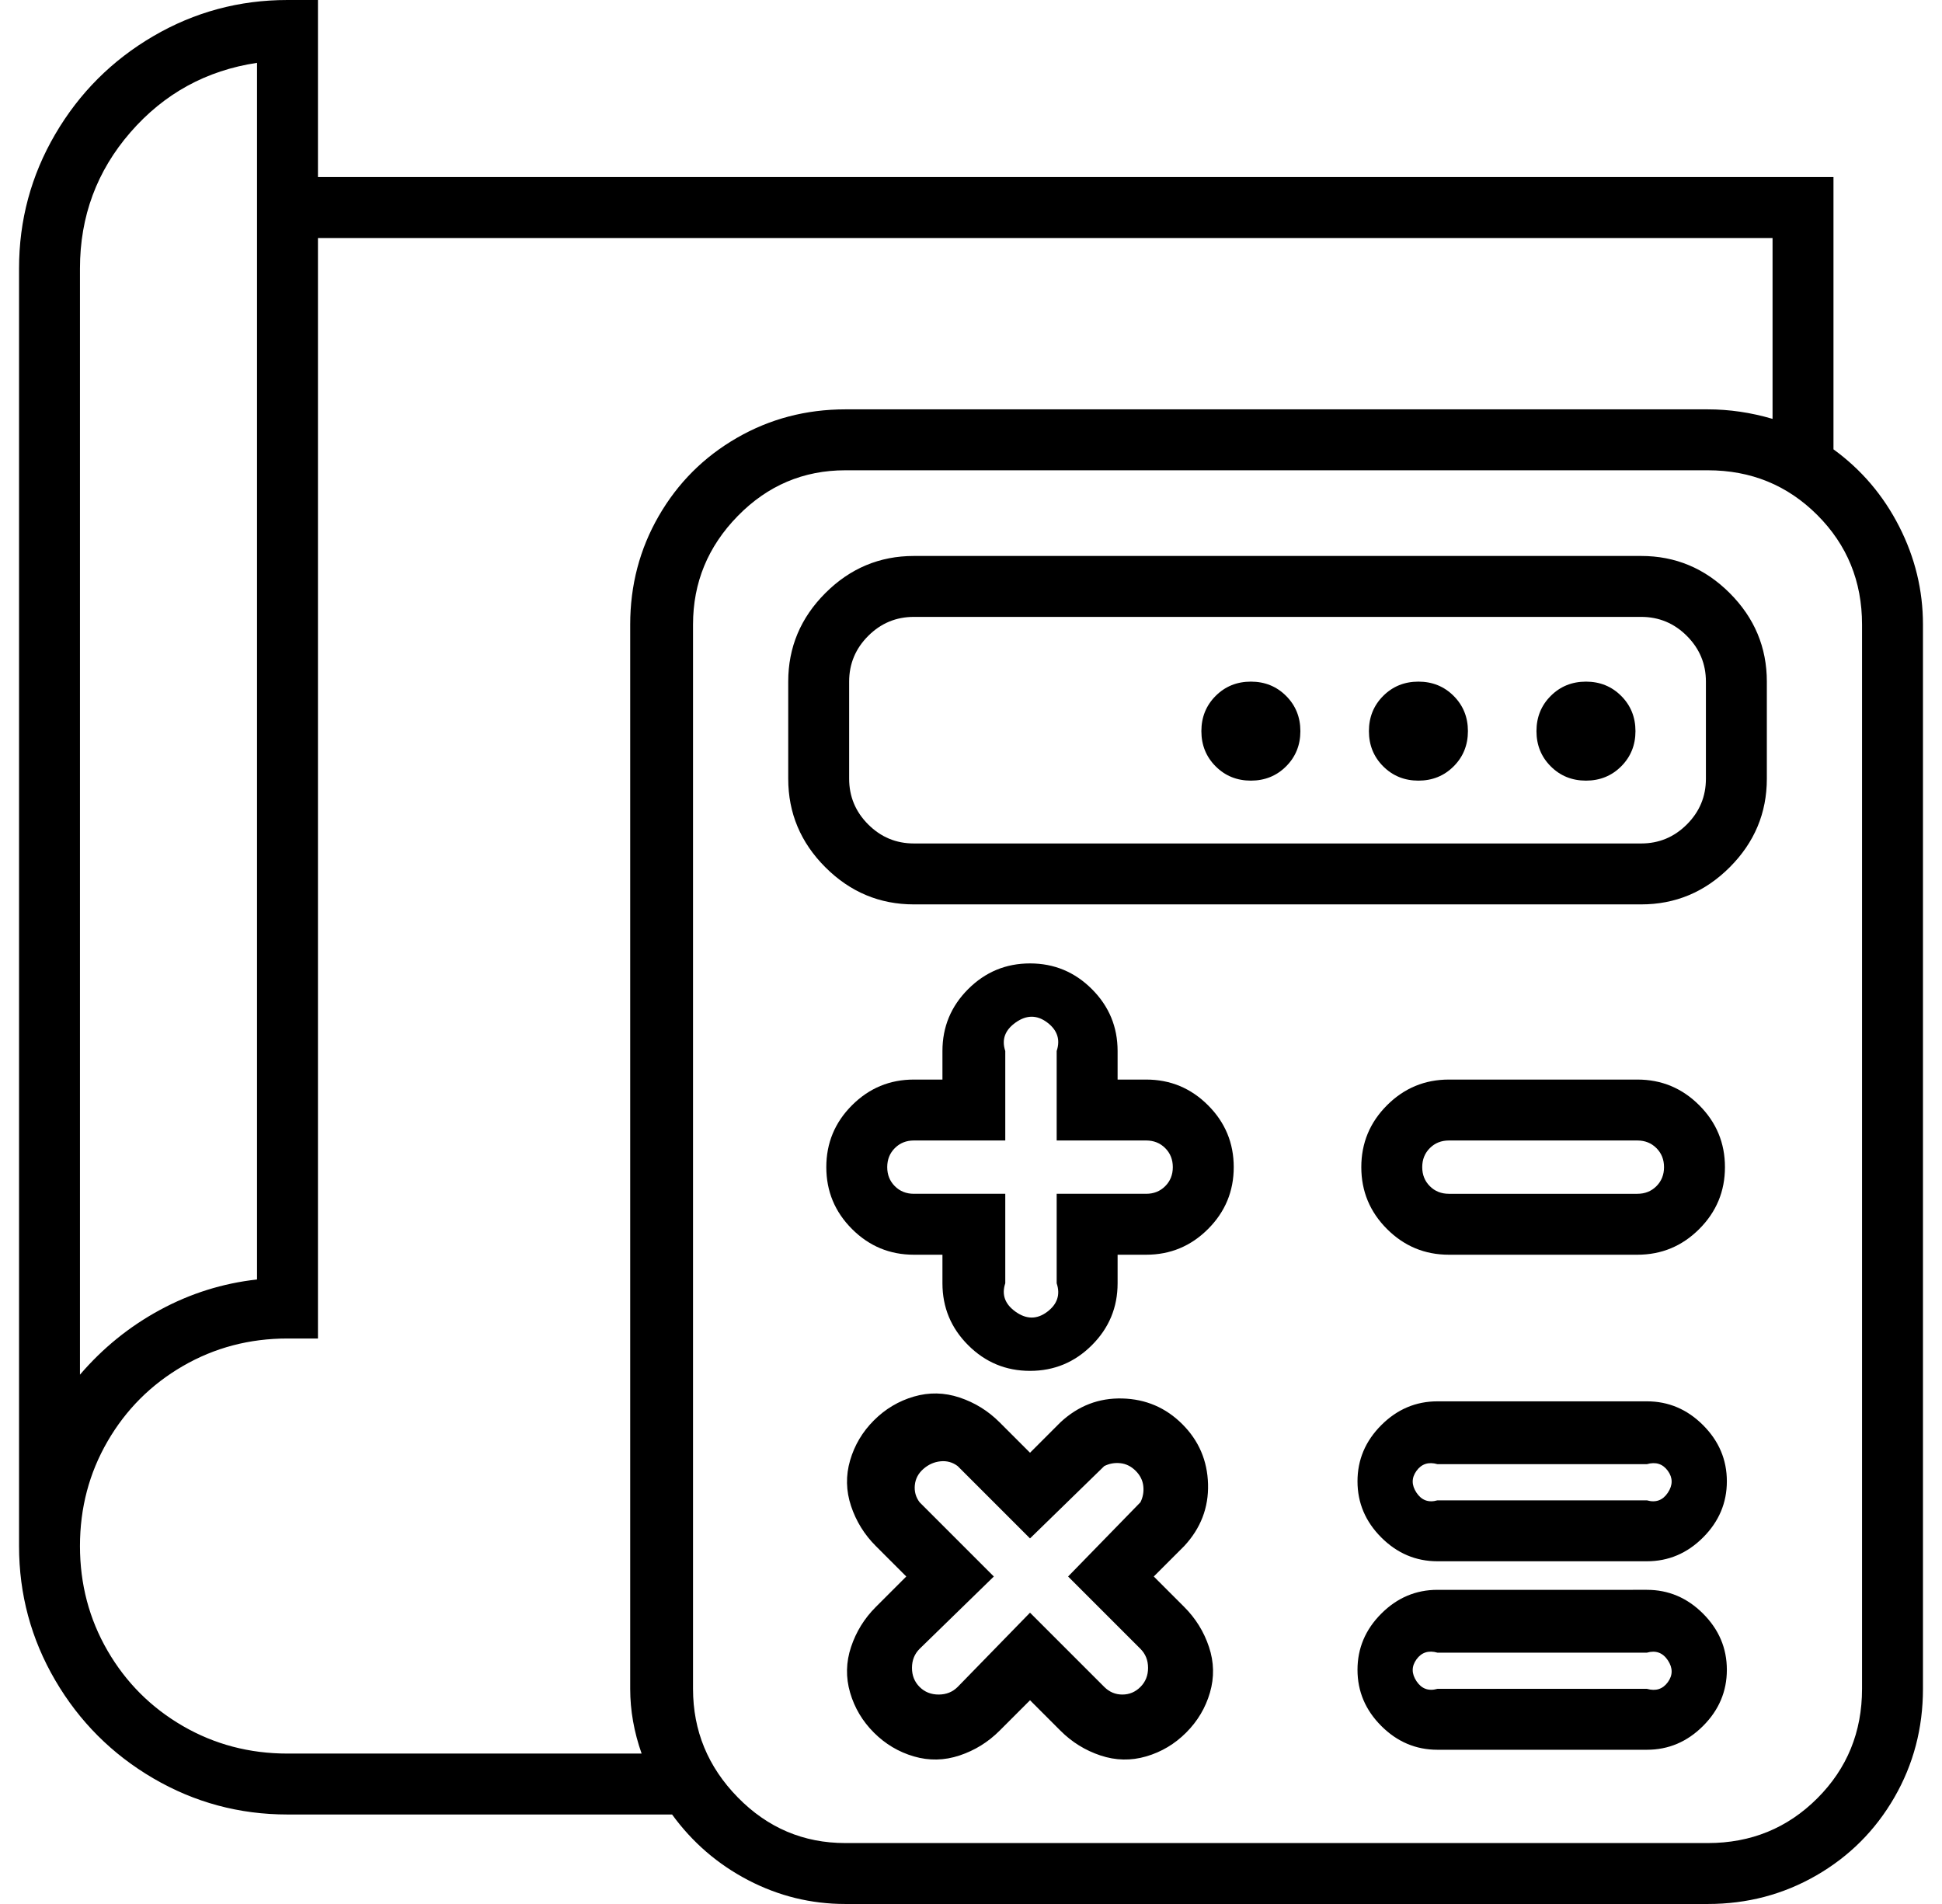 <svg xmlns="http://www.w3.org/2000/svg" viewBox="-10 0 1020 1000"><path fill="currentColor" d="M953 236V93H157V0h-16q-38 0-70.5 19T19 70.5 0 141v671q0 38 19 70.5T70.5 934t70.5 19h202q16 22 40 34.5t51 12.5h453q31 0 57-15t41-41 15-57V328q0-27-12.5-51.5T953 236M32 141q0-41 26.5-71.5T125 33v639q-27 3-51 16t-42 34zm109 780q-30 0-55-14.5T46.5 867 32 812t14.5-55T86 717.5t55-14.5h16V125h764v95q-17-5-34-5H434q-31 0-57 15t-41 41-15 57v559q0 17 6 34zm827-34q0 34-23.5 57.5T887 968H434q-33 0-56.5-24T354 887V328q0-33 23.5-57t56.5-24h453q34 0 57.5 23.5T968 328zM852 292H470q-27 0-46.5 19.5T404 358v51q0 27 19.5 46.5T470 475h382q27 0 46.5-19.5T918 409v-51q0-27-19.5-46.5T852 292m34 117q0 14-10 24t-24 10H470q-14 0-24-10t-10-24v-51q0-14 10-24t24-10h382q14 0 24 10t10 24zm-63-51q-11 0-18.5 7.5T797 384t7.5 18.5T823 410t18.5-7.5T849 384t-7.5-18.5T823 358m-88 0q-11 0-18.5 7.5T709 384t7.5 18.5T735 410t18.5-7.5T761 384t-7.5-18.5T735 358m-88 0q-11 0-18.5 7.5T621 384t7.5 18.5T647 410t18.5-7.5T673 384t-7.5-18.5T647 358m-51 470 16-16q13-14 12.5-32.5T611 748t-31.5-13.5T547 747l-16 16-16-16q-9-9-21-13t-24-.5-21 12.5-12.5 21 .5 24 13 21l16 16-16 16q-9 9-13 21t-.5 24 12.5 21 21 12.5 24-.5 21-13l16-16 16 16q9 9 21 13t24 .5 21-12.5 12.5-21-.5-24-13-21zm-7 38q4 4 4 10t-4 10-9.5 4-9.5-4l-39-39-38 39q-4 4-10 4t-10-4-4-10 4-10l39-38-39-39q-3-4-2.5-9t4.5-8.5 9-4 9 2.5l38 38 39-38q4-2 8.5-1.5t8 4 4 8-1.5 8.5l-38 39zm3-299h-15v-15q0-19-13.5-32.5T531 506t-32.5 13.5T485 552v15h-15q-19 0-32.5 13.5T424 613t13.5 32.5T470 659h15v15q0 19 13.5 32.5T531 720t32.5-13.5T577 674v-15h15q19 0 32.5-13.5T638 613t-13.5-32.5T592 567m0 60h-47v47q3 9-5 15t-16.5 0-5.5-15v-47h-48q-6 0-10-4t-4-10 4-10 10-4h48v-47q-3-9 5.5-15t16.5 0 5 15v47h47q6 0 10 4t4 10-4 10-10 4m159 32h99q19 0 32.5-13.5T896 613t-13.5-32.5T850 567h-99q-19 0-32.5 13.5T705 613t13.5 32.5T751 659m0-60h99q6 0 10 4t4 10-4 10-10 4h-99q-6 0-10-4t-4-10 4-10 10-4m104 137H745q-17 0-29.5 12.5T703 778t12.5 29.5T745 820h110q17 0 29.5-12.5T897 778t-12.5-29.5T855 736m0 52H745q-7 2-11-4t0-11.5 11-3.5h110q7-2 11 3.5t0 11.5-11 4m0 47H745q-17 0-29.5 12.5T703 877t12.5 29.5T745 919h110q17 0 29.5-12.5T897 877t-12.5-29.5T855 835m0 52H745q-7 2-11-4t0-11.5 11-3.5h110q7-2 11 4t0 11.5-11 3.5"/></svg>